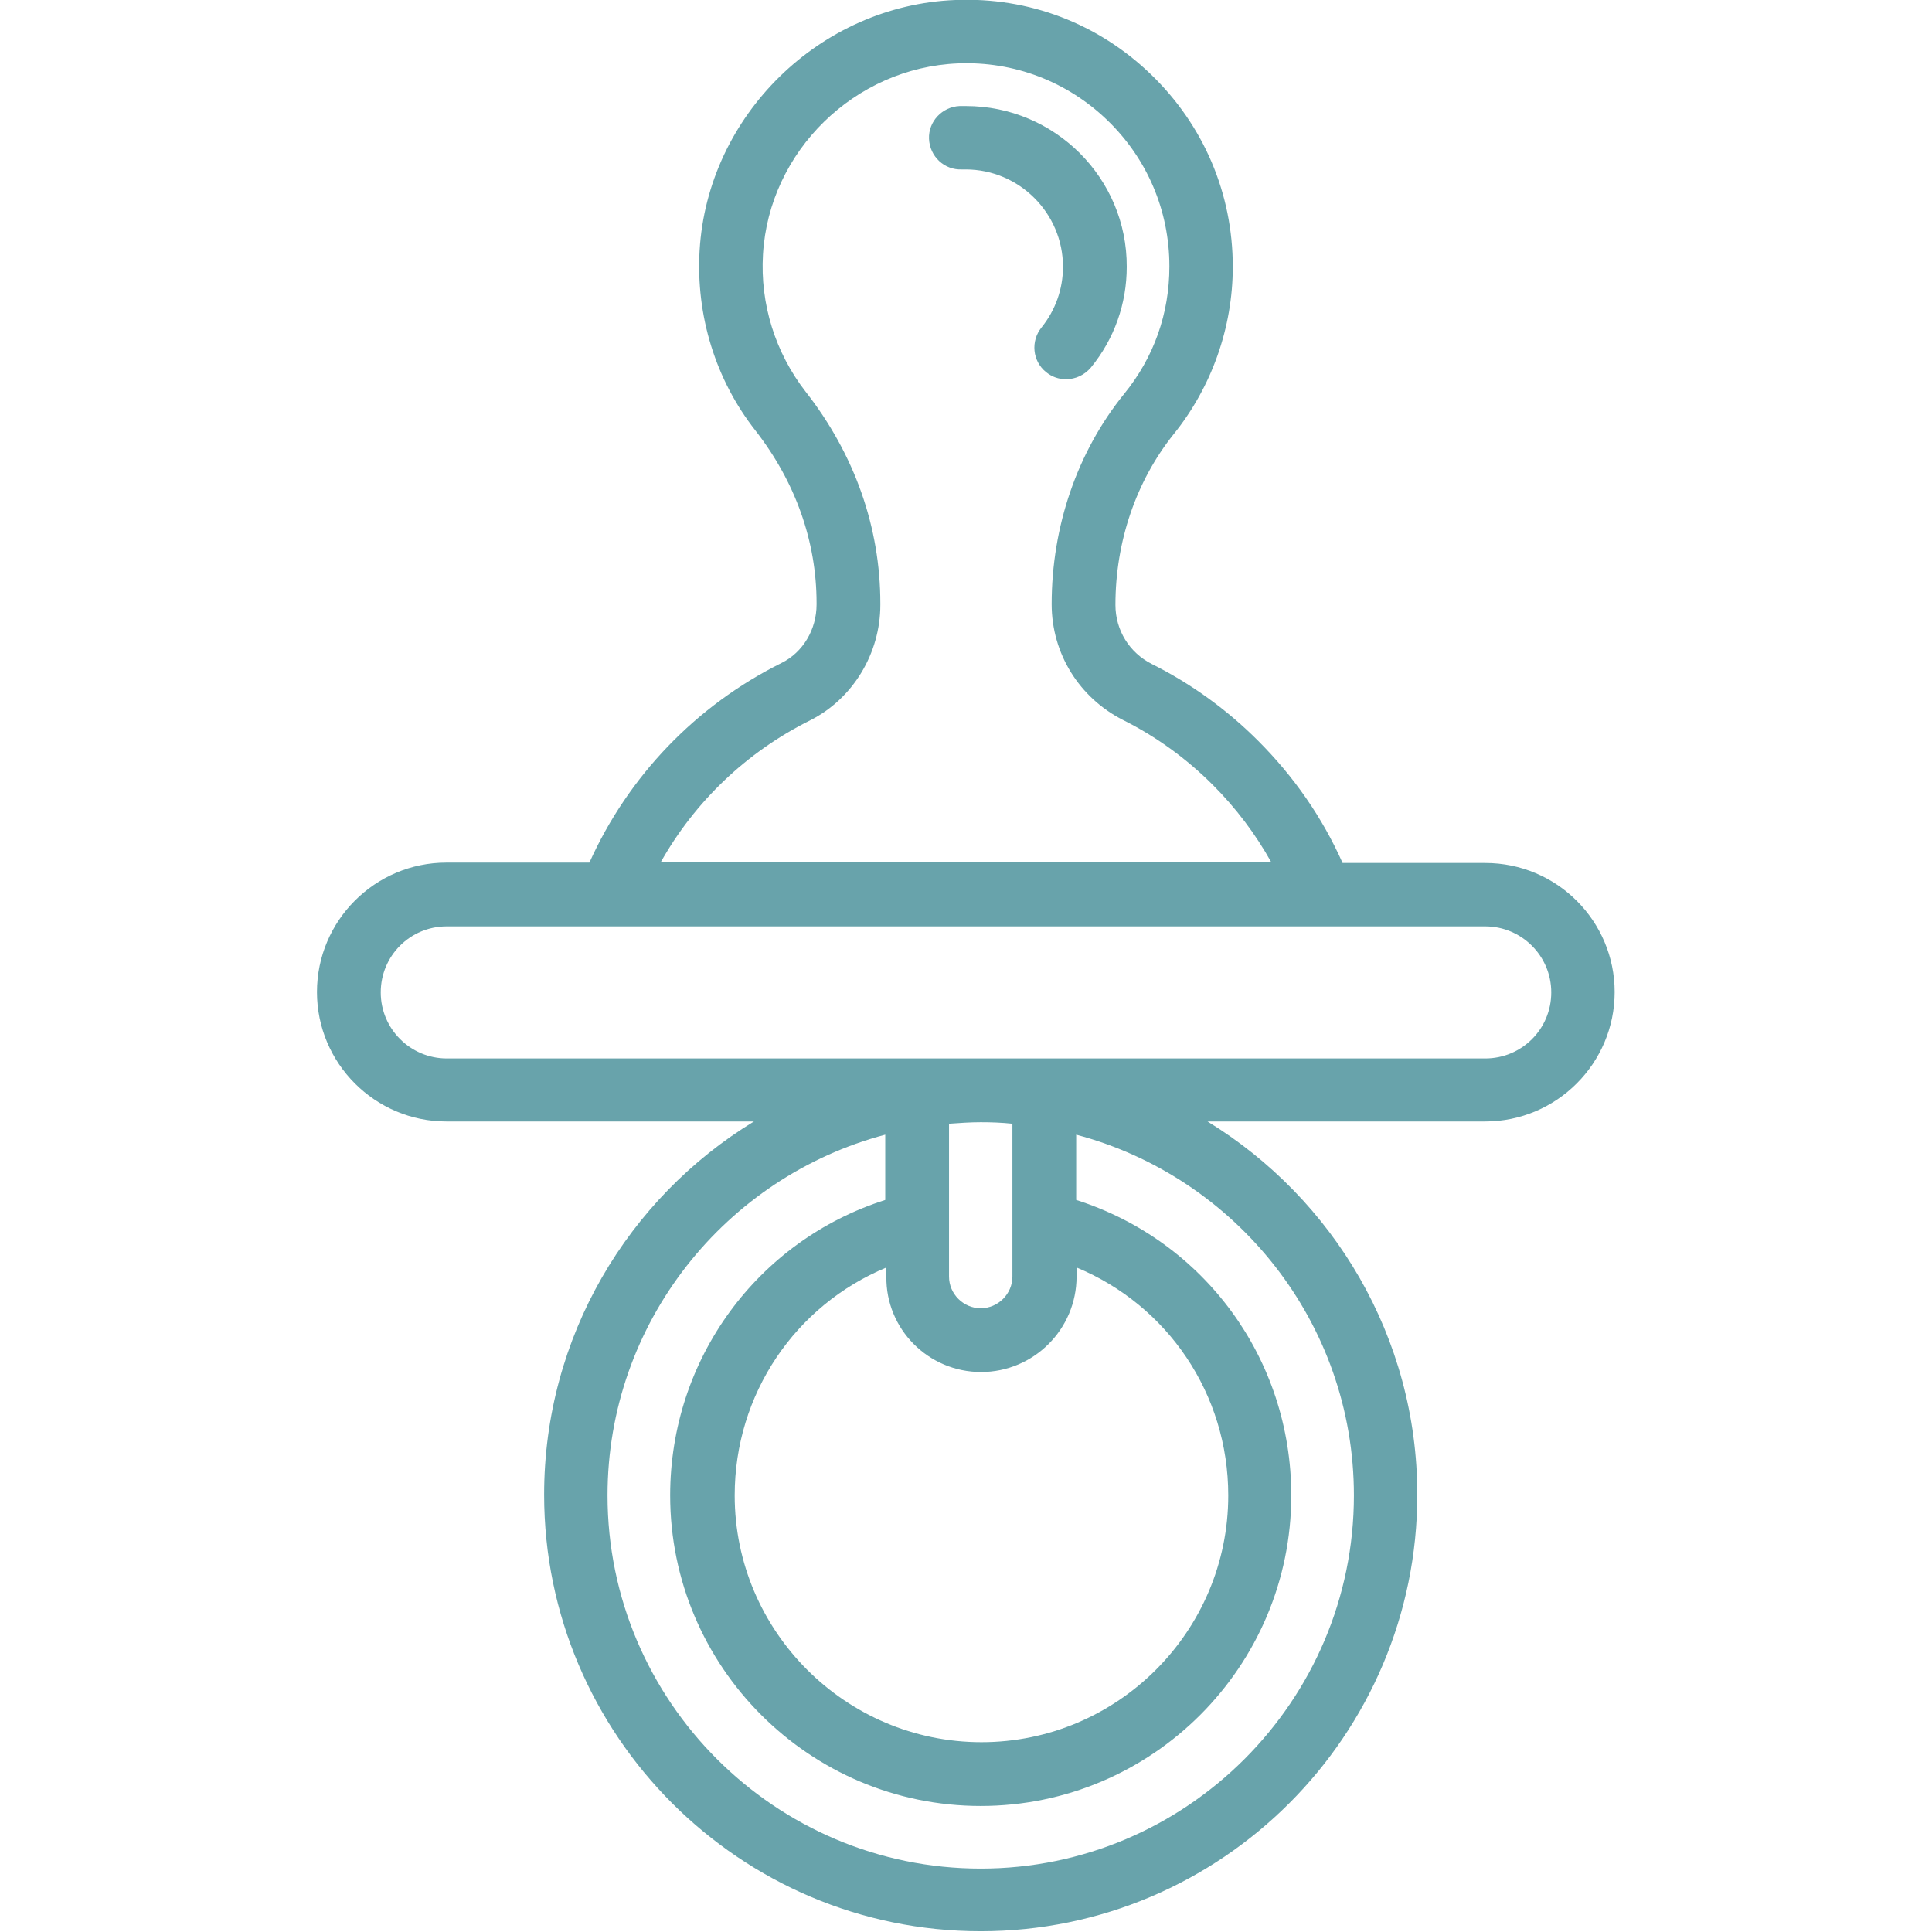 <?xml version="1.0" encoding="utf-8"?>
<!-- Generator: Adobe Illustrator 19.1.1, SVG Export Plug-In . SVG Version: 6.00 Build 0)  -->
<svg version="1.1" id="Layer_1" xmlns="http://www.w3.org/2000/svg" xmlns:xlink="http://www.w3.org/1999/xlink" x="0px" y="0px"
	 viewBox="6 -6 512 512" style="enable-background:new 6 -6 512 512;" xml:space="preserve">
<style type="text/css">
	.st0{fill:#68A3AB;}
</style>
<g>
	<g>
		<path class="st0" d="M262,22.1c-0.6,0-1.1,0-1.7,0c-4.6,0.2-8.3,4.1-8.1,8.7c0.2,4.7,4.1,8.3,8.7,8.1c0.3,0,0.7,0,1,0
			c14.2,0,25.8,11.6,25.8,25.8c0,5.9-2,11.5-5.7,16.1c-2.9,3.6-2.4,8.9,1.2,11.8c1.6,1.3,3.4,1.9,5.3,1.9c2.5,0,4.9-1.1,6.6-3.1
			c6.2-7.6,9.5-16.9,9.5-26.7C304.7,41.2,285.5,22.1,262,22.1z"/>
	</g>
</g>
<g>
	<g>
		<path class="st0" d="M399.6,222.7h-37.8c-5.4-12.1-12.9-22.9-22.4-32.4c-8.2-8.2-17.7-15.1-28.1-20.3c-6-3-9.7-9-9.7-15.7
			c0-16.8,5.5-32.8,15.4-45.2c10.1-12.5,15.7-28.3,15.7-44.4c0-19.4-7.7-37.5-21.7-51c-14-13.5-32.4-20.5-51.8-19.7
			c-35.9,1.4-65.7,30.6-67.8,66.4c-1,17.2,4.2,34.2,14.8,47.7c10.6,13.6,16.2,29.4,16.2,45.7v0.4c0,6.6-3.6,12.7-9.3,15.5
			c-22.7,11.3-40.6,30-50.9,52.9h-37.9c-18.9,0-34.3,15.4-34.3,34.3s15.4,34.3,34.3,34.3h81.5c-33.3,20.3-55.6,57-55.6,98.9
			c0,63.8,51.9,115.7,115.7,115.7s115.7-51.9,115.7-115.7c0-41.8-22.3-78.5-55.6-98.9h73.6c18.9,0,34.3-15.4,34.3-34.3
			C433.9,238.1,418.6,222.7,399.6,222.7z M220.7,184.9c11.3-5.7,18.6-17.7,18.6-30.6v-0.4c0-20.1-6.8-39.5-19.8-56.1
			c-8-10.3-12.1-23.2-11.3-36.4c1.6-27.3,24.3-49.5,51.7-50.6c14.8-0.6,28.9,4.8,39.5,15s16.5,24,16.5,38.8c0,12.5-4.1,24.1-12,33.8
			c-12.4,15.3-19.2,35.1-19.2,55.7c0,13.1,7.3,24.8,18.9,30.7c8.8,4.4,16.8,10.2,23.8,17.2c6.2,6.2,11.3,13,15.5,20.5H181.1
			C190.1,206.5,203.8,193.3,220.7,184.9z M364.8,390.3c0,54.5-44.4,98.9-98.9,98.9s-98.9-44.4-98.9-98.9c0-45.8,31.3-84.4,73.6-95.6
			v17.3c-33.9,10.8-57,42.2-57,78.3c0,45.4,36.9,82.3,82.3,82.3s82.3-36.9,82.3-82.3c0-36.2-23.1-67.5-57-78.3v-17.3
			C333.5,305.9,364.8,344.5,364.8,390.3z M266,357.6c13.9,0,25.3-11.3,25.3-25.3v-2.4c24.1,10,40.2,33.5,40.2,60.4
			c0,36.1-29.4,65.4-65.4,65.4s-65.4-29.4-65.4-65.4c0-26.9,16.1-50.4,40.2-60.4v2.4C240.7,346.2,252,357.6,266,357.6z M257.5,332.3
			v-40.5c2.8-0.2,5.6-0.4,8.4-0.4c2.8,0,5.6,0.1,8.4,0.4v40.5c0,4.6-3.8,8.4-8.4,8.4C261.3,340.7,257.5,336.9,257.5,332.3z
			 M399.6,274.5H124.4c-9.6,0-17.5-7.8-17.5-17.5s7.8-17.5,17.5-17.5h43.4h188.4h43.4c9.6,0,17.5,7.8,17.5,17.5
			C417.1,266.7,409.3,274.5,399.6,274.5z"/>
	</g>
</g>
</svg>
